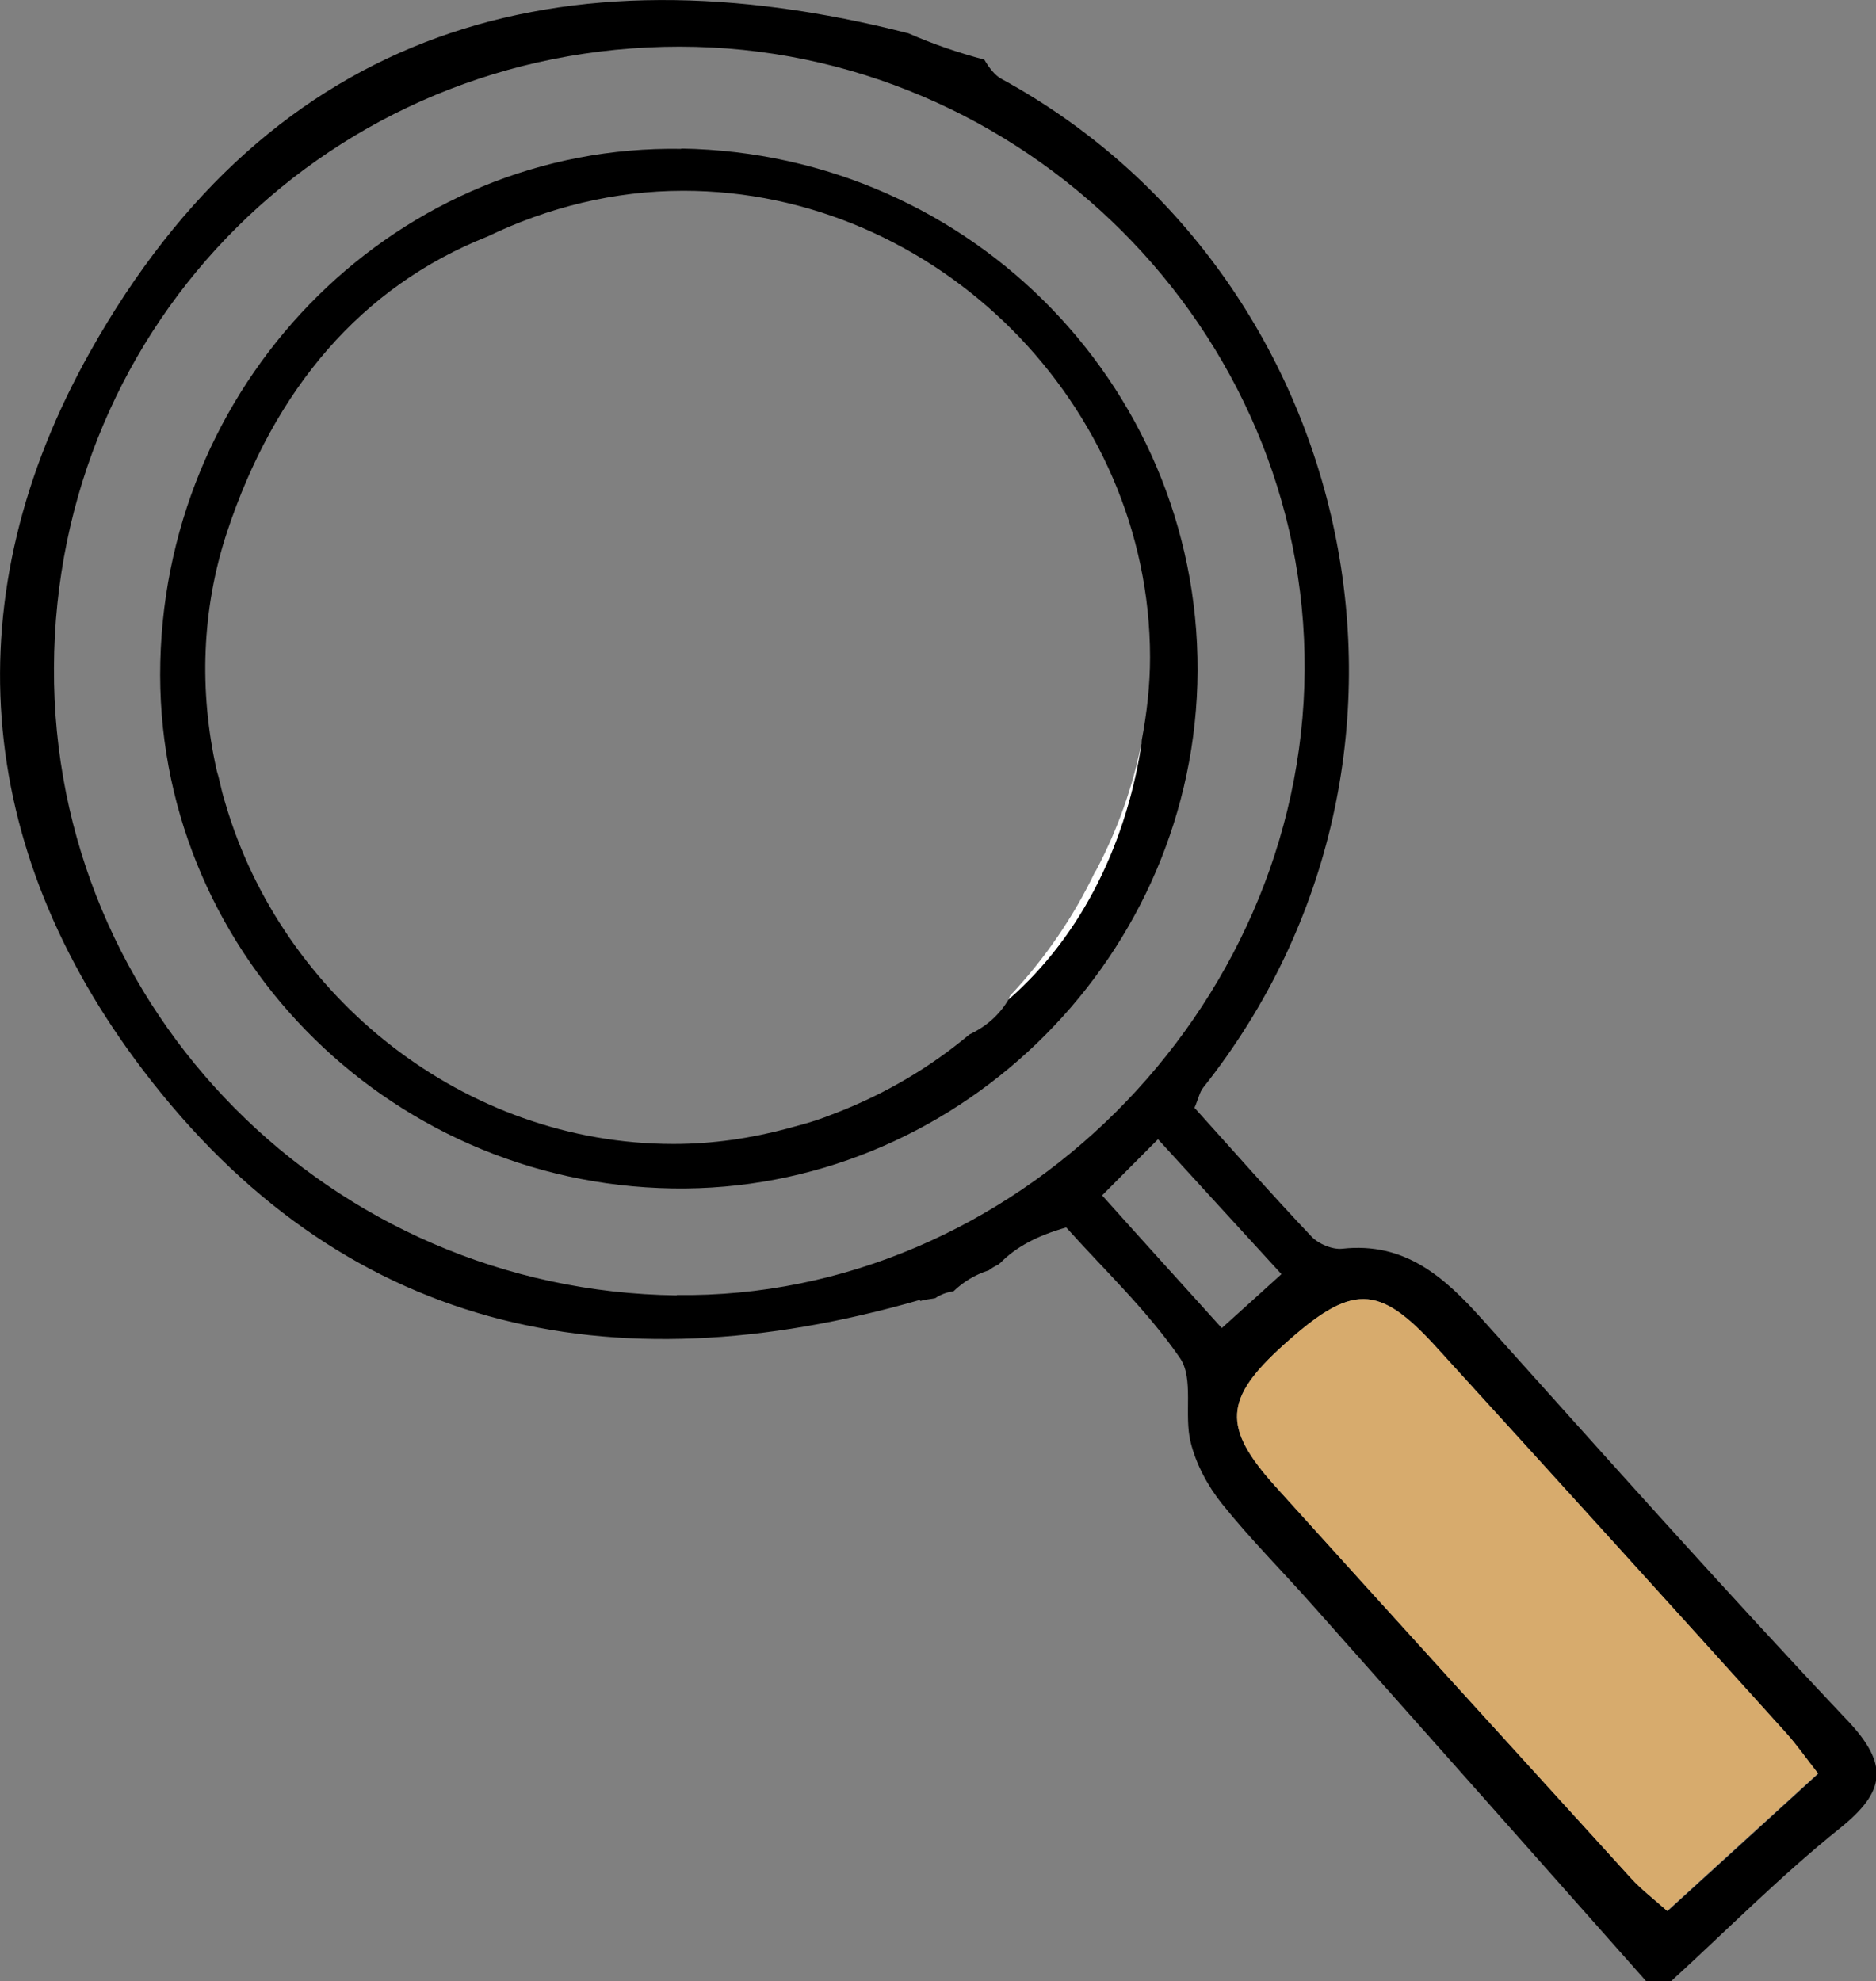<?xml version="1.0" encoding="UTF-8"?> <svg xmlns="http://www.w3.org/2000/svg" id="Layer_2" data-name="Layer 2" viewBox="0 0 59.1 62.42"><rect x="0" y="0" width="59.1" height="62.42" fill="#808080" stroke="none"/><defs><style> .cls-1 { fill: #000; } .cls-1, .cls-2, .cls-3 { stroke-width: 0px; } .cls-2 { fill: #d7ab6d; } .cls-3 { fill: #fff; } </style></defs><g id="Layer_1-2" data-name="Layer 1"><g><path class="cls-1" d="M58.18,54.18c-3.9-4.13-7.68-8.38-11.48-12.61-1.2-1.34-2.44-2.45-4.42-2.23-.31.03-.74-.15-.96-.38-1.27-1.34-2.48-2.72-3.69-4.06.13-.3.16-.49.27-.63,8.28-10.42,4.9-25.65-6.36-31.79-.2-.11-.38-.34-.53-.6-.82-.22-1.62-.49-2.39-.83C17.7-1.74,8.58.85,2.84,11.08c-4.31,7.67-3.68,15.61,1.67,22.64,6.22,8.18,14.65,10.06,24.48,7.23v.04c.14-.05.31-.06.47-.09.16-.11.36-.19.58-.22.3-.29.67-.52,1.11-.66.09-.07.19-.13.3-.18.02-.02.04-.04.06-.05.48-.49,1.15-.86,2.08-1.12,1.18,1.32,2.54,2.6,3.58,4.11.45.65.12,1.79.34,2.66.17.69.54,1.38.99,1.94.89,1.11,1.9,2.12,2.84,3.18,3.52,3.96,7.03,7.92,10.54,11.88h.74c1.77-1.62,3.47-3.34,5.34-4.84,1.43-1.15,1.57-1.99.24-3.4ZM21.32,40.81c-10.9-.14-19.67-8.97-19.62-19.77C1.74,10.12,10.46,1.47,21.41,1.47c10.82,0,19.76,8.93,19.69,19.65-.07,10.73-9.2,19.82-19.78,19.68ZM34.71,37.67c.57-.57,1.08-1.09,1.77-1.78,1.35,1.48,2.5,2.73,3.89,4.25-.63.57-1.19,1.08-1.88,1.7-1.31-1.45-2.49-2.75-3.77-4.18ZM52.52,60.2c-.44-.39-.82-.68-1.13-1.02-3.74-4.11-7.48-8.22-11.2-12.34-1.7-1.88-1.63-2.78.26-4.48,2.13-1.92,2.97-1.92,4.77.05,3.7,4.06,7.39,8.13,11.07,12.21.32.36.6.76.99,1.26-1.59,1.45-3.12,2.85-4.75,4.33Z"></path><path class="cls-2" d="M57.27,55.87c-1.59,1.45-3.12,2.84-4.75,4.33-.44-.39-.82-.68-1.13-1.02-3.74-4.11-7.48-8.22-11.2-12.34-1.7-1.88-1.63-2.78.26-4.48,2.13-1.92,2.97-1.92,4.77.05,3.7,4.06,7.39,8.13,11.07,12.21.32.36.6.76.99,1.26Z"></path><path class="cls-1" d="M21.46,4.69c-8.84-.15-16.19,7.09-16.41,16.16-.22,8.97,7.06,16.45,16.14,16.59,8.81.14,16.26-7.02,16.53-15.88.27-9.14-7.03-16.73-16.26-16.88ZM31.77,31.49c-.28.48-.7.85-1.23,1.1-1.23,1.03-2.62,1.85-4.12,2.44-.21.08-.43.17-.64.24-.29.1-.59.18-.89.26-.02,0-.04.01-.07.02-1.16.31-2.36.49-3.6.49-6.6,0-12.33-4.62-14.12-10.73-.08-.25-.14-.51-.2-.77-.02-.1-.06-.2-.08-.3-.55-2.46-.47-5.05.33-7.47,1.49-4.51,4.23-7.74,8.21-9.32,1.89-.91,3.98-1.44,6.17-1.44,7.97,0,14.7,6.73,14.7,14.7,0,.88-.1,1.75-.26,2.6-.45,3.15-1.85,6.12-4.21,8.18Z"></path><path class="cls-3" d="M34.51,27.44c-.69,1.45-1.6,2.77-2.69,3.93-.02.04-.03.08-.05.12,2.36-2.06,3.75-5.03,4.21-8.18-.28,1.46-.78,2.85-1.46,4.13Z"></path></g></g></svg> 